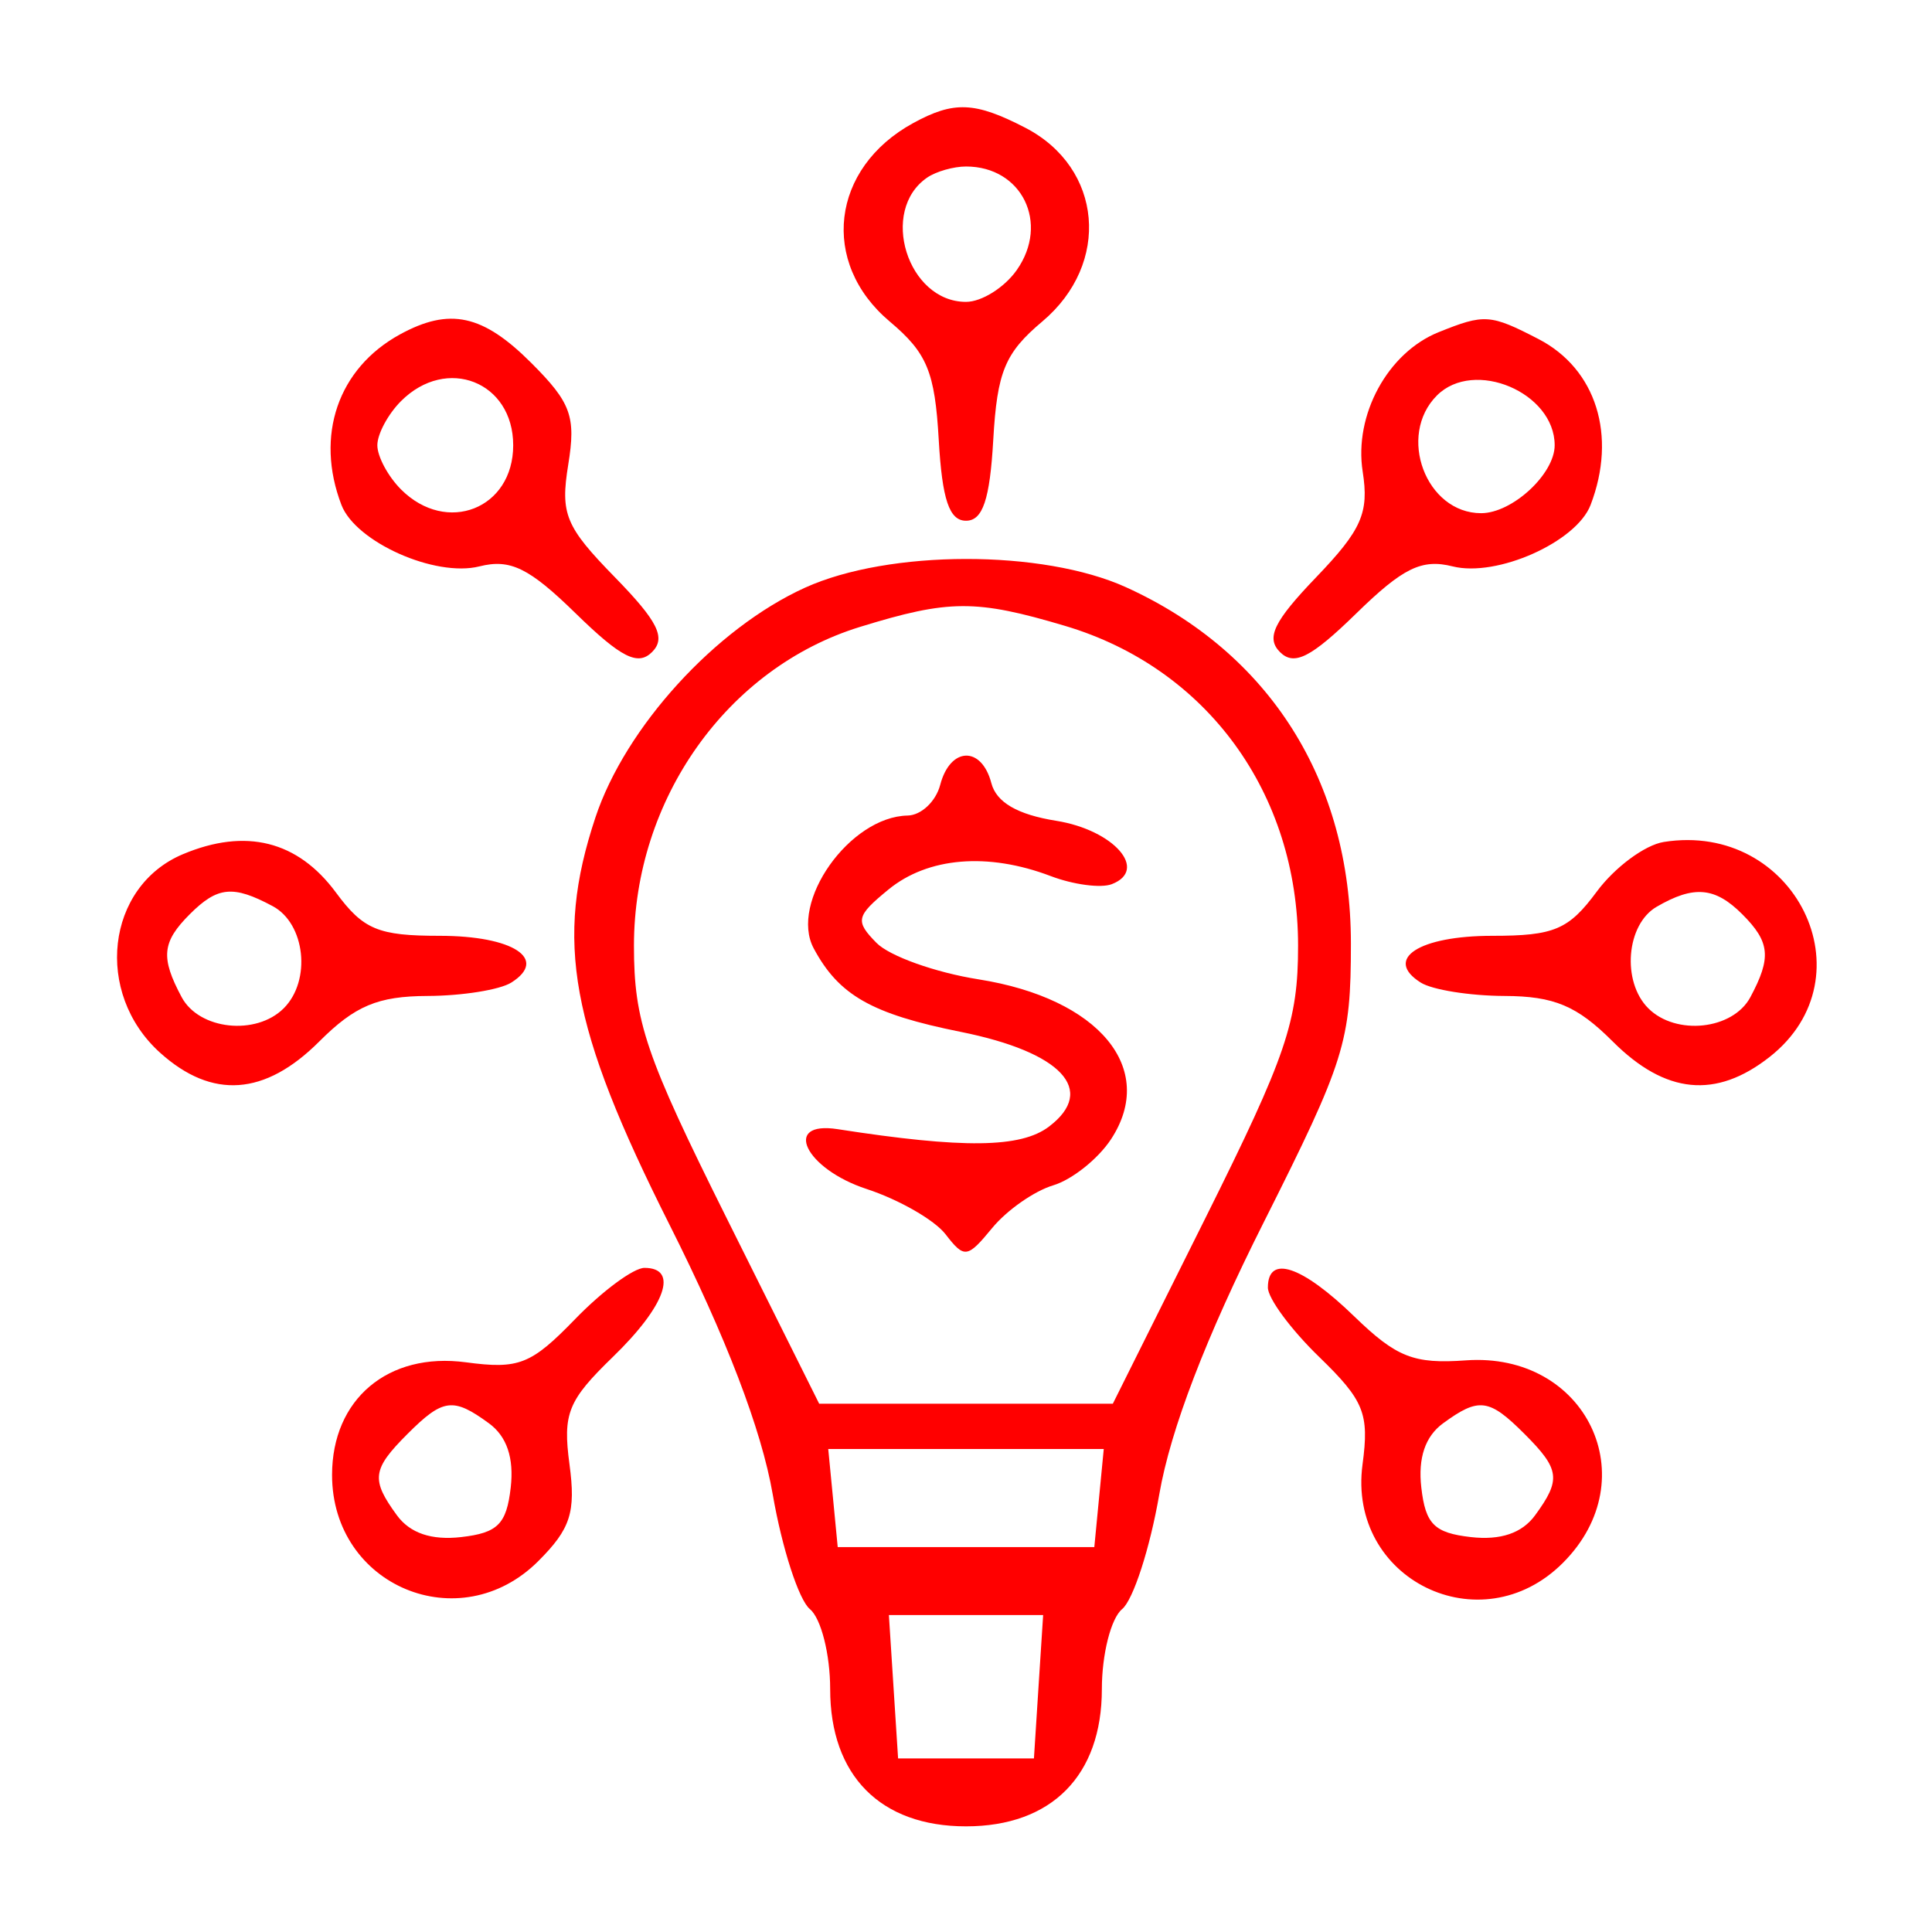 <svg width="128" height="128" viewBox="0 0 128 128" fill="none" xmlns="http://www.w3.org/2000/svg">
<path fill-rule="evenodd" clip-rule="evenodd" d="M60.501 8.155C55.053 11.134 54.312 17.401 58.944 21.299C61.422 23.383 61.937 24.627 62.194 29.138C62.42 33.102 62.892 34.5 64.001 34.5C65.109 34.5 65.581 33.102 65.806 29.138C66.064 24.627 66.579 23.383 69.056 21.299C73.615 17.463 73.058 11.116 67.928 8.463C64.591 6.737 63.197 6.679 60.501 8.155ZM61.428 11.765C58.233 13.953 60.123 20 64.001 20C65.038 20 66.553 19.048 67.368 17.885C69.544 14.778 67.703 11.031 64.001 11.031C63.175 11.031 62.017 11.361 61.428 11.765ZM26.5 22.155C22.392 24.402 20.86 28.864 22.622 33.455C23.566 35.914 28.831 38.259 31.759 37.525C33.806 37.011 35.05 37.618 38.148 40.645C41.148 43.573 42.264 44.137 43.2 43.2C44.138 42.263 43.592 41.166 40.727 38.232C37.458 34.884 37.117 34.059 37.648 30.78C38.166 27.592 37.834 26.68 35.2 24.046C31.988 20.834 29.79 20.356 26.5 22.155ZM95.308 22.01C91.938 23.368 89.694 27.492 90.282 31.248C90.71 33.977 90.215 35.103 87.195 38.249C84.392 41.169 83.864 42.263 84.8 43.2C85.737 44.137 86.853 43.573 89.853 40.645C92.951 37.618 94.195 37.011 96.243 37.525C99.171 38.259 104.436 35.914 105.38 33.455C107.142 28.862 105.755 24.441 101.929 22.463C98.731 20.809 98.353 20.783 95.308 22.01ZM26.572 26.571C25.707 27.436 25 28.754 25 29.5C25 30.246 25.707 31.564 26.572 32.429C29.593 35.449 34.001 33.711 34.001 29.5C34.001 25.289 29.593 23.551 26.572 26.571ZM95.201 26.2C92.543 28.857 94.474 34 98.129 34C100.191 34 103.001 31.404 103.001 29.5C103.001 26.002 97.659 23.742 95.201 26.2ZM53.333 38.936C47.404 41.629 41.437 48.171 39.447 54.162C36.728 62.346 37.761 68.023 44.358 81.142C48.114 88.609 50.456 94.726 51.194 99C51.812 102.575 52.922 106 53.66 106.61C54.398 107.221 55.001 109.604 55.001 111.906C55.001 117.635 58.331 121 64.001 121C69.671 121 73.001 117.635 73.001 111.906C73.001 109.604 73.603 107.221 74.341 106.61C75.079 106 76.189 102.575 76.806 99C77.549 94.708 79.895 88.594 83.716 81C89.115 70.264 89.501 69.035 89.501 62.5C89.501 51.757 84.114 43.226 74.602 38.906C69.076 36.397 58.894 36.411 53.333 38.936ZM56.977 41.534C48.179 44.246 42.001 52.959 42.001 62.653C42.001 67.671 42.767 69.923 48.136 80.693L54.273 93H64.001H73.728L79.865 80.693C85.234 69.923 86.001 67.671 86.001 62.653C86.001 52.555 79.963 44.266 70.569 41.468C64.651 39.706 62.877 39.715 56.977 41.534ZM62.291 52C62.002 53.1 61.032 54.014 60.133 54.032C56.291 54.107 52.279 59.782 53.91 62.832C55.574 65.94 57.757 67.18 63.639 68.362C70.337 69.708 72.683 72.219 69.501 74.638C67.632 76.059 63.834 76.106 55.501 74.811C51.797 74.235 53.34 77.439 57.41 78.772C59.559 79.476 61.916 80.828 62.647 81.776C63.891 83.389 64.088 83.362 65.737 81.356C66.707 80.178 68.525 78.906 69.778 78.531C71.029 78.155 72.754 76.779 73.611 75.473C76.675 70.794 72.822 66.147 64.826 64.883C61.971 64.432 58.929 63.345 58.068 62.467C56.642 61.016 56.715 60.695 58.861 58.935C61.48 56.789 65.448 56.459 69.608 58.041C71.114 58.613 72.936 58.855 73.656 58.579C76.112 57.636 73.793 54.991 69.978 54.38C67.412 53.97 66.013 53.159 65.68 51.886C65.031 49.401 62.952 49.471 62.291 52ZM12.12 56.592C7.026 58.734 6.216 65.795 10.611 69.75C14.055 72.848 17.555 72.599 21.154 69C23.52 66.634 25.035 65.997 28.328 65.985C30.622 65.976 33.12 65.577 33.879 65.096C36.344 63.535 33.992 62 29.13 62C25.055 62 24.073 61.59 22.255 59.129C19.723 55.704 16.28 54.843 12.12 56.592ZM110.227 55.783C108.977 55.982 106.98 57.463 105.789 59.073C103.924 61.595 102.967 62 98.871 62C94.01 62 91.656 63.535 94.123 65.096C94.88 65.577 97.379 65.976 99.674 65.985C102.966 65.997 104.481 66.634 106.847 69C110.341 72.494 113.685 72.823 117.245 70.023C123.993 64.715 118.909 54.399 110.227 55.783ZM12.572 60.571C10.729 62.414 10.63 63.438 12.036 66.066C13.193 68.228 16.963 68.637 18.8 66.8C20.637 64.963 20.229 61.192 18.067 60.035C15.438 58.629 14.415 58.729 12.572 60.571ZM109.751 60.08C107.742 61.25 107.433 65.032 109.201 66.8C111.038 68.637 114.809 68.228 115.966 66.066C117.372 63.438 117.272 62.414 115.43 60.571C113.622 58.764 112.22 58.642 109.751 60.08ZM38.105 87.393C35.184 90.407 34.377 90.726 30.869 90.256C25.718 89.565 22 92.694 22 97.72C22 105.086 30.471 108.621 35.667 103.424C37.803 101.289 38.156 100.193 37.73 97.016C37.278 93.645 37.624 92.788 40.608 89.896C44.1 86.511 44.989 84 42.697 84C41.98 84 39.913 85.527 38.105 87.393ZM84.001 85.304C84.001 86.021 85.528 88.087 87.394 89.896C90.376 92.788 90.724 93.645 90.272 97.016C89.249 104.636 98.102 108.99 103.546 103.545C109.126 97.966 105.092 89.552 97.112 90.128C93.663 90.377 92.519 89.925 89.719 87.211C86.249 83.848 84.001 83.098 84.001 85.304ZM27 95C24.651 97.35 24.564 98.02 26.299 100.395C27.165 101.577 28.587 102.059 30.549 101.836C32.98 101.559 33.559 100.979 33.837 98.549C34.059 96.586 33.578 95.164 32.395 94.299C30.02 92.563 29.351 92.65 27 95ZM95.606 94.299C94.424 95.164 93.942 96.586 94.165 98.549C94.442 100.979 95.022 101.559 97.451 101.836C99.415 102.059 100.837 101.577 101.702 100.395C103.438 98.02 103.351 97.35 101.001 95C98.65 92.65 97.981 92.563 95.606 94.299ZM55.188 99.25L55.501 102.5H64.001H72.501L72.814 99.25L73.127 96H64.001H54.873L55.188 99.25ZM59.196 111.75L59.501 116.5H64.001H68.501L68.805 111.75L69.111 107H64.001H58.891L59.196 111.75Z" fill="#FF0000"/>
</svg>
